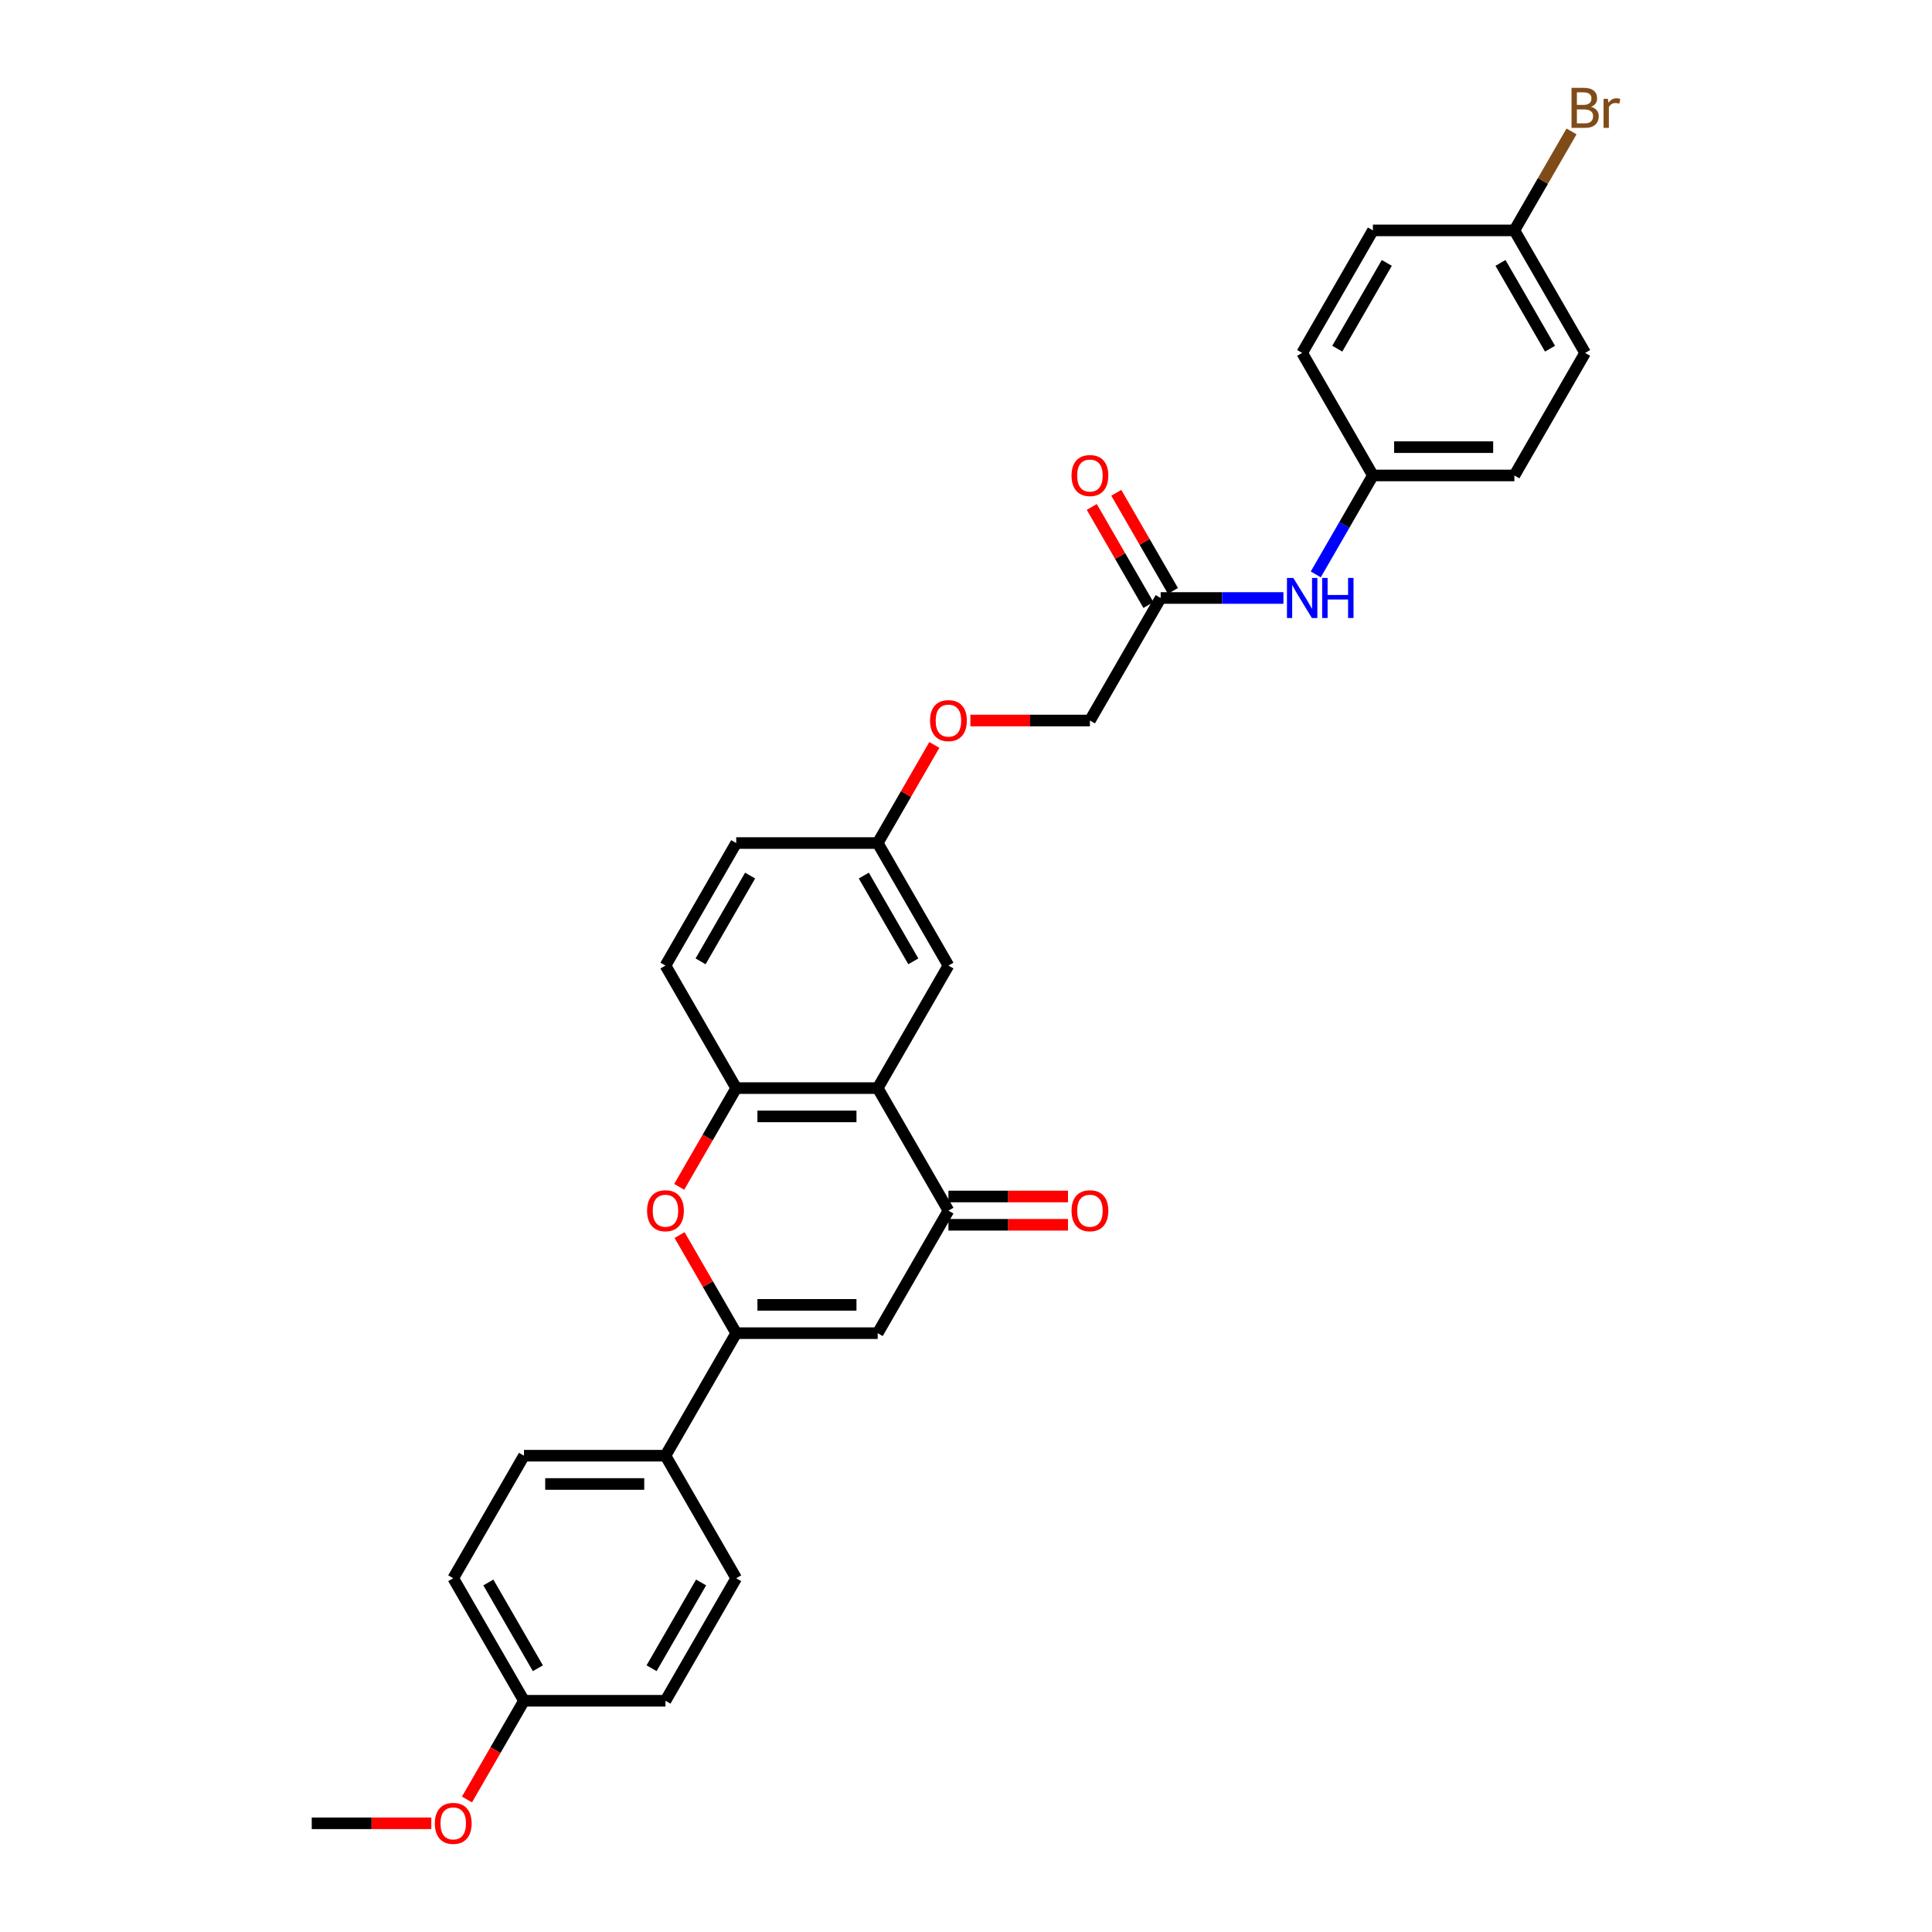 <?xml version='1.0' encoding='iso-8859-1'?>
<svg version='1.1' baseProfile='full'
              xmlns='http://www.w3.org/2000/svg'
                      xmlns:rdkit='http://www.rdkit.org/xml'
                      xmlns:xlink='http://www.w3.org/1999/xlink'
                  xml:space='preserve'
width='1000px' height='1000px' viewBox='0 0 1000 1000'>
<!-- END OF HEADER -->
<rect style='opacity:1.0;fill:#FFFFFF;stroke:none' width='1000' height='1000' x='0' y='0'> </rect>
<path class='bond-0' d='M 381.061,690.047 L 454.295,690.047' style='fill:none;fill-rule:evenodd;stroke:#000000;stroke-width:6px;stroke-linecap:butt;stroke-linejoin:miter;stroke-opacity:1' />
<path class='bond-0' d='M 392.046,675.4 L 443.31,675.4' style='fill:none;fill-rule:evenodd;stroke:#000000;stroke-width:6px;stroke-linecap:butt;stroke-linejoin:miter;stroke-opacity:1' />
<path class='bond-3' d='M 381.061,690.047 L 366.402,664.656' style='fill:none;fill-rule:evenodd;stroke:#000000;stroke-width:6px;stroke-linecap:butt;stroke-linejoin:miter;stroke-opacity:1' />
<path class='bond-3' d='M 366.402,664.656 L 351.742,639.265' style='fill:none;fill-rule:evenodd;stroke:#FF0000;stroke-width:6px;stroke-linecap:butt;stroke-linejoin:miter;stroke-opacity:1' />
<path class='bond-5' d='M 381.061,690.047 L 344.444,753.469' style='fill:none;fill-rule:evenodd;stroke:#000000;stroke-width:6px;stroke-linecap:butt;stroke-linejoin:miter;stroke-opacity:1' />
<path class='bond-2' d='M 454.295,690.047 L 490.912,626.625' style='fill:none;fill-rule:evenodd;stroke:#000000;stroke-width:6px;stroke-linecap:butt;stroke-linejoin:miter;stroke-opacity:1' />
<path class='bond-1' d='M 454.295,563.203 L 381.061,563.203' style='fill:none;fill-rule:evenodd;stroke:#000000;stroke-width:6px;stroke-linecap:butt;stroke-linejoin:miter;stroke-opacity:1' />
<path class='bond-1' d='M 443.31,577.849 L 392.046,577.849' style='fill:none;fill-rule:evenodd;stroke:#000000;stroke-width:6px;stroke-linecap:butt;stroke-linejoin:miter;stroke-opacity:1' />
<path class='bond-7' d='M 454.295,563.203 L 490.912,499.78' style='fill:none;fill-rule:evenodd;stroke:#000000;stroke-width:6px;stroke-linecap:butt;stroke-linejoin:miter;stroke-opacity:1' />
<path class='bond-30' d='M 454.295,563.203 L 490.912,626.625' style='fill:none;fill-rule:evenodd;stroke:#000000;stroke-width:6px;stroke-linecap:butt;stroke-linejoin:miter;stroke-opacity:1' />
<path class='bond-9' d='M 490.912,633.948 L 521.853,633.948' style='fill:none;fill-rule:evenodd;stroke:#000000;stroke-width:6px;stroke-linecap:butt;stroke-linejoin:miter;stroke-opacity:1' />
<path class='bond-9' d='M 521.853,633.948 L 552.794,633.948' style='fill:none;fill-rule:evenodd;stroke:#FF0000;stroke-width:6px;stroke-linecap:butt;stroke-linejoin:miter;stroke-opacity:1' />
<path class='bond-9' d='M 490.912,619.301 L 521.853,619.301' style='fill:none;fill-rule:evenodd;stroke:#000000;stroke-width:6px;stroke-linecap:butt;stroke-linejoin:miter;stroke-opacity:1' />
<path class='bond-9' d='M 521.853,619.301 L 552.794,619.301' style='fill:none;fill-rule:evenodd;stroke:#FF0000;stroke-width:6px;stroke-linecap:butt;stroke-linejoin:miter;stroke-opacity:1' />
<path class='bond-4' d='M 351.556,614.307 L 366.309,588.755' style='fill:none;fill-rule:evenodd;stroke:#FF0000;stroke-width:6px;stroke-linecap:butt;stroke-linejoin:miter;stroke-opacity:1' />
<path class='bond-4' d='M 366.309,588.755 L 381.061,563.203' style='fill:none;fill-rule:evenodd;stroke:#000000;stroke-width:6px;stroke-linecap:butt;stroke-linejoin:miter;stroke-opacity:1' />
<path class='bond-10' d='M 381.061,563.203 L 344.444,499.78' style='fill:none;fill-rule:evenodd;stroke:#000000;stroke-width:6px;stroke-linecap:butt;stroke-linejoin:miter;stroke-opacity:1' />
<path class='bond-12' d='M 344.444,753.469 L 271.211,753.469' style='fill:none;fill-rule:evenodd;stroke:#000000;stroke-width:6px;stroke-linecap:butt;stroke-linejoin:miter;stroke-opacity:1' />
<path class='bond-12' d='M 333.459,768.116 L 282.196,768.116' style='fill:none;fill-rule:evenodd;stroke:#000000;stroke-width:6px;stroke-linecap:butt;stroke-linejoin:miter;stroke-opacity:1' />
<path class='bond-13' d='M 344.444,753.469 L 381.061,816.892' style='fill:none;fill-rule:evenodd;stroke:#000000;stroke-width:6px;stroke-linecap:butt;stroke-linejoin:miter;stroke-opacity:1' />
<path class='bond-6' d='M 600.762,309.514 L 564.145,372.936' style='fill:none;fill-rule:evenodd;stroke:#000000;stroke-width:6px;stroke-linecap:butt;stroke-linejoin:miter;stroke-opacity:1' />
<path class='bond-8' d='M 600.762,309.514 L 632.531,309.514' style='fill:none;fill-rule:evenodd;stroke:#000000;stroke-width:6px;stroke-linecap:butt;stroke-linejoin:miter;stroke-opacity:1' />
<path class='bond-8' d='M 632.531,309.514 L 664.3,309.514' style='fill:none;fill-rule:evenodd;stroke:#0000FF;stroke-width:6px;stroke-linecap:butt;stroke-linejoin:miter;stroke-opacity:1' />
<path class='bond-11' d='M 607.105,305.852 L 592.445,280.461' style='fill:none;fill-rule:evenodd;stroke:#000000;stroke-width:6px;stroke-linecap:butt;stroke-linejoin:miter;stroke-opacity:1' />
<path class='bond-11' d='M 592.445,280.461 L 577.785,255.07' style='fill:none;fill-rule:evenodd;stroke:#FF0000;stroke-width:6px;stroke-linecap:butt;stroke-linejoin:miter;stroke-opacity:1' />
<path class='bond-11' d='M 594.42,313.175 L 579.761,287.784' style='fill:none;fill-rule:evenodd;stroke:#000000;stroke-width:6px;stroke-linecap:butt;stroke-linejoin:miter;stroke-opacity:1' />
<path class='bond-11' d='M 579.761,287.784 L 565.101,262.393' style='fill:none;fill-rule:evenodd;stroke:#FF0000;stroke-width:6px;stroke-linecap:butt;stroke-linejoin:miter;stroke-opacity:1' />
<path class='bond-32' d='M 490.912,499.78 L 454.295,436.358' style='fill:none;fill-rule:evenodd;stroke:#000000;stroke-width:6px;stroke-linecap:butt;stroke-linejoin:miter;stroke-opacity:1' />
<path class='bond-32' d='M 472.735,497.59 L 447.103,453.195' style='fill:none;fill-rule:evenodd;stroke:#000000;stroke-width:6px;stroke-linecap:butt;stroke-linejoin:miter;stroke-opacity:1' />
<path class='bond-16' d='M 681.04,297.313 L 695.826,271.702' style='fill:none;fill-rule:evenodd;stroke:#0000FF;stroke-width:6px;stroke-linecap:butt;stroke-linejoin:miter;stroke-opacity:1' />
<path class='bond-16' d='M 695.826,271.702 L 710.613,246.091' style='fill:none;fill-rule:evenodd;stroke:#000000;stroke-width:6px;stroke-linecap:butt;stroke-linejoin:miter;stroke-opacity:1' />
<path class='bond-20' d='M 344.444,499.78 L 381.061,436.358' style='fill:none;fill-rule:evenodd;stroke:#000000;stroke-width:6px;stroke-linecap:butt;stroke-linejoin:miter;stroke-opacity:1' />
<path class='bond-20' d='M 362.621,497.59 L 388.253,453.195' style='fill:none;fill-rule:evenodd;stroke:#000000;stroke-width:6px;stroke-linecap:butt;stroke-linejoin:miter;stroke-opacity:1' />
<path class='bond-22' d='M 271.211,753.469 L 234.594,816.892' style='fill:none;fill-rule:evenodd;stroke:#000000;stroke-width:6px;stroke-linecap:butt;stroke-linejoin:miter;stroke-opacity:1' />
<path class='bond-21' d='M 381.061,816.892 L 344.444,880.314' style='fill:none;fill-rule:evenodd;stroke:#000000;stroke-width:6px;stroke-linecap:butt;stroke-linejoin:miter;stroke-opacity:1' />
<path class='bond-21' d='M 362.884,819.082 L 337.252,863.477' style='fill:none;fill-rule:evenodd;stroke:#000000;stroke-width:6px;stroke-linecap:butt;stroke-linejoin:miter;stroke-opacity:1' />
<path class='bond-14' d='M 454.295,436.358 L 381.061,436.358' style='fill:none;fill-rule:evenodd;stroke:#000000;stroke-width:6px;stroke-linecap:butt;stroke-linejoin:miter;stroke-opacity:1' />
<path class='bond-15' d='M 454.295,436.358 L 468.954,410.967' style='fill:none;fill-rule:evenodd;stroke:#000000;stroke-width:6px;stroke-linecap:butt;stroke-linejoin:miter;stroke-opacity:1' />
<path class='bond-15' d='M 468.954,410.967 L 483.614,385.576' style='fill:none;fill-rule:evenodd;stroke:#FF0000;stroke-width:6px;stroke-linecap:butt;stroke-linejoin:miter;stroke-opacity:1' />
<path class='bond-17' d='M 502.263,372.936 L 533.204,372.936' style='fill:none;fill-rule:evenodd;stroke:#FF0000;stroke-width:6px;stroke-linecap:butt;stroke-linejoin:miter;stroke-opacity:1' />
<path class='bond-17' d='M 533.204,372.936 L 564.145,372.936' style='fill:none;fill-rule:evenodd;stroke:#000000;stroke-width:6px;stroke-linecap:butt;stroke-linejoin:miter;stroke-opacity:1' />
<path class='bond-24' d='M 710.613,246.091 L 673.996,182.669' style='fill:none;fill-rule:evenodd;stroke:#000000;stroke-width:6px;stroke-linecap:butt;stroke-linejoin:miter;stroke-opacity:1' />
<path class='bond-25' d='M 710.613,246.091 L 783.847,246.091' style='fill:none;fill-rule:evenodd;stroke:#000000;stroke-width:6px;stroke-linecap:butt;stroke-linejoin:miter;stroke-opacity:1' />
<path class='bond-25' d='M 721.598,231.444 L 772.862,231.444' style='fill:none;fill-rule:evenodd;stroke:#000000;stroke-width:6px;stroke-linecap:butt;stroke-linejoin:miter;stroke-opacity:1' />
<path class='bond-18' d='M 783.847,119.247 L 820.463,182.669' style='fill:none;fill-rule:evenodd;stroke:#000000;stroke-width:6px;stroke-linecap:butt;stroke-linejoin:miter;stroke-opacity:1' />
<path class='bond-18' d='M 776.655,136.083 L 802.286,180.479' style='fill:none;fill-rule:evenodd;stroke:#000000;stroke-width:6px;stroke-linecap:butt;stroke-linejoin:miter;stroke-opacity:1' />
<path class='bond-23' d='M 783.847,119.247 L 798.633,93.636' style='fill:none;fill-rule:evenodd;stroke:#000000;stroke-width:6px;stroke-linecap:butt;stroke-linejoin:miter;stroke-opacity:1' />
<path class='bond-23' d='M 798.633,93.636 L 813.419,68.025' style='fill:none;fill-rule:evenodd;stroke:#7F4C19;stroke-width:6px;stroke-linecap:butt;stroke-linejoin:miter;stroke-opacity:1' />
<path class='bond-33' d='M 783.847,119.247 L 710.613,119.247' style='fill:none;fill-rule:evenodd;stroke:#000000;stroke-width:6px;stroke-linecap:butt;stroke-linejoin:miter;stroke-opacity:1' />
<path class='bond-19' d='M 271.211,880.314 L 344.444,880.314' style='fill:none;fill-rule:evenodd;stroke:#000000;stroke-width:6px;stroke-linecap:butt;stroke-linejoin:miter;stroke-opacity:1' />
<path class='bond-28' d='M 271.211,880.314 L 256.458,905.866' style='fill:none;fill-rule:evenodd;stroke:#000000;stroke-width:6px;stroke-linecap:butt;stroke-linejoin:miter;stroke-opacity:1' />
<path class='bond-28' d='M 256.458,905.866 L 241.705,931.418' style='fill:none;fill-rule:evenodd;stroke:#FF0000;stroke-width:6px;stroke-linecap:butt;stroke-linejoin:miter;stroke-opacity:1' />
<path class='bond-31' d='M 271.211,880.314 L 234.594,816.892' style='fill:none;fill-rule:evenodd;stroke:#000000;stroke-width:6px;stroke-linecap:butt;stroke-linejoin:miter;stroke-opacity:1' />
<path class='bond-31' d='M 278.402,863.477 L 252.771,819.082' style='fill:none;fill-rule:evenodd;stroke:#000000;stroke-width:6px;stroke-linecap:butt;stroke-linejoin:miter;stroke-opacity:1' />
<path class='bond-27' d='M 673.996,182.669 L 710.613,119.247' style='fill:none;fill-rule:evenodd;stroke:#000000;stroke-width:6px;stroke-linecap:butt;stroke-linejoin:miter;stroke-opacity:1' />
<path class='bond-27' d='M 692.173,180.479 L 717.805,136.083' style='fill:none;fill-rule:evenodd;stroke:#000000;stroke-width:6px;stroke-linecap:butt;stroke-linejoin:miter;stroke-opacity:1' />
<path class='bond-26' d='M 783.847,246.091 L 820.463,182.669' style='fill:none;fill-rule:evenodd;stroke:#000000;stroke-width:6px;stroke-linecap:butt;stroke-linejoin:miter;stroke-opacity:1' />
<path class='bond-29' d='M 223.242,943.736 L 192.301,943.736' style='fill:none;fill-rule:evenodd;stroke:#FF0000;stroke-width:6px;stroke-linecap:butt;stroke-linejoin:miter;stroke-opacity:1' />
<path class='bond-29' d='M 192.301,943.736 L 161.36,943.736' style='fill:none;fill-rule:evenodd;stroke:#000000;stroke-width:6px;stroke-linecap:butt;stroke-linejoin:miter;stroke-opacity:1' />
<path  class='atom-4' d='M 334.924 626.683
Q 334.924 621.704, 337.385 618.921
Q 339.845 616.138, 344.444 616.138
Q 349.043 616.138, 351.504 618.921
Q 353.965 621.704, 353.965 626.683
Q 353.965 631.722, 351.475 634.593
Q 348.985 637.434, 344.444 637.434
Q 339.874 637.434, 337.385 634.593
Q 334.924 631.751, 334.924 626.683
M 344.444 635.091
Q 347.608 635.091, 349.307 632.982
Q 351.035 630.843, 351.035 626.683
Q 351.035 622.612, 349.307 620.561
Q 347.608 618.481, 344.444 618.481
Q 341.281 618.481, 339.552 620.532
Q 337.853 622.582, 337.853 626.683
Q 337.853 630.872, 339.552 632.982
Q 341.281 635.091, 344.444 635.091
' fill='#FF0000'/>
<path  class='atom-9' d='M 669.412 299.144
L 676.208 310.129
Q 676.881 311.213, 677.965 313.175
Q 679.049 315.138, 679.108 315.255
L 679.108 299.144
L 681.861 299.144
L 681.861 319.883
L 679.02 319.883
L 671.726 307.873
Q 670.876 306.467, 669.968 304.856
Q 669.089 303.245, 668.826 302.747
L 668.826 319.883
L 666.131 319.883
L 666.131 299.144
L 669.412 299.144
' fill='#0000FF'/>
<path  class='atom-9' d='M 684.351 299.144
L 687.163 299.144
L 687.163 307.961
L 697.768 307.961
L 697.768 299.144
L 700.58 299.144
L 700.58 319.883
L 697.768 319.883
L 697.768 310.304
L 687.163 310.304
L 687.163 319.883
L 684.351 319.883
L 684.351 299.144
' fill='#0000FF'/>
<path  class='atom-10' d='M 554.625 626.683
Q 554.625 621.704, 557.086 618.921
Q 559.546 616.138, 564.145 616.138
Q 568.744 616.138, 571.205 618.921
Q 573.666 621.704, 573.666 626.683
Q 573.666 631.722, 571.176 634.593
Q 568.686 637.434, 564.145 637.434
Q 559.576 637.434, 557.086 634.593
Q 554.625 631.751, 554.625 626.683
M 564.145 635.091
Q 567.309 635.091, 569.008 632.982
Q 570.736 630.843, 570.736 626.683
Q 570.736 622.612, 569.008 620.561
Q 567.309 618.481, 564.145 618.481
Q 560.982 618.481, 559.253 620.532
Q 557.554 622.582, 557.554 626.683
Q 557.554 630.872, 559.253 632.982
Q 560.982 635.091, 564.145 635.091
' fill='#FF0000'/>
<path  class='atom-12' d='M 554.625 246.15
Q 554.625 241.17, 557.086 238.387
Q 559.546 235.604, 564.145 235.604
Q 568.744 235.604, 571.205 238.387
Q 573.666 241.17, 573.666 246.15
Q 573.666 251.188, 571.176 254.059
Q 568.686 256.901, 564.145 256.901
Q 559.576 256.901, 557.086 254.059
Q 554.625 251.218, 554.625 246.15
M 564.145 254.557
Q 567.309 254.557, 569.008 252.448
Q 570.736 250.309, 570.736 246.15
Q 570.736 242.078, 569.008 240.027
Q 567.309 237.948, 564.145 237.948
Q 560.982 237.948, 559.253 239.998
Q 557.554 242.049, 557.554 246.15
Q 557.554 250.339, 559.253 252.448
Q 560.982 254.557, 564.145 254.557
' fill='#FF0000'/>
<path  class='atom-16' d='M 481.391 372.994
Q 481.391 368.014, 483.852 365.232
Q 486.313 362.449, 490.912 362.449
Q 495.511 362.449, 497.971 365.232
Q 500.432 368.014, 500.432 372.994
Q 500.432 378.033, 497.942 380.904
Q 495.452 383.745, 490.912 383.745
Q 486.342 383.745, 483.852 380.904
Q 481.391 378.062, 481.391 372.994
M 490.912 381.402
Q 494.075 381.402, 495.774 379.292
Q 497.503 377.154, 497.503 372.994
Q 497.503 368.923, 495.774 366.872
Q 494.075 364.792, 490.912 364.792
Q 487.748 364.792, 486.02 366.843
Q 484.321 368.893, 484.321 372.994
Q 484.321 377.183, 486.02 379.292
Q 487.748 381.402, 490.912 381.402
' fill='#FF0000'/>
<path  class='atom-24' d='M 823.495 55.297
Q 825.487 55.854, 826.483 57.084
Q 827.509 58.285, 827.509 60.072
Q 827.509 62.943, 825.663 64.583
Q 823.847 66.194, 820.39 66.194
L 813.418 66.194
L 813.418 45.455
L 819.541 45.455
Q 823.085 45.455, 824.872 46.89
Q 826.659 48.325, 826.659 50.962
Q 826.659 54.096, 823.495 55.297
M 816.201 47.798
L 816.201 54.301
L 819.541 54.301
Q 821.591 54.301, 822.646 53.481
Q 823.73 52.632, 823.73 50.962
Q 823.73 47.798, 819.541 47.798
L 816.201 47.798
M 820.39 63.851
Q 822.411 63.851, 823.495 62.884
Q 824.579 61.917, 824.579 60.072
Q 824.579 58.373, 823.378 57.523
Q 822.206 56.645, 819.951 56.645
L 816.201 56.645
L 816.201 63.851
L 820.39 63.851
' fill='#7F4C19'/>
<path  class='atom-24' d='M 832.225 51.138
L 832.547 53.217
Q 834.129 50.874, 836.707 50.874
Q 837.527 50.874, 838.64 51.167
L 838.201 53.627
Q 836.941 53.334, 836.238 53.334
Q 835.008 53.334, 834.187 53.833
Q 833.397 54.301, 832.752 55.444
L 832.752 66.194
L 829.998 66.194
L 829.998 51.138
L 832.225 51.138
' fill='#7F4C19'/>
<path  class='atom-29' d='M 225.073 943.795
Q 225.073 938.815, 227.534 936.032
Q 229.995 933.249, 234.594 933.249
Q 239.193 933.249, 241.653 936.032
Q 244.114 938.815, 244.114 943.795
Q 244.114 948.833, 241.624 951.704
Q 239.134 954.545, 234.594 954.545
Q 230.024 954.545, 227.534 951.704
Q 225.073 948.863, 225.073 943.795
M 234.594 952.202
Q 237.757 952.202, 239.456 950.093
Q 241.185 947.954, 241.185 943.795
Q 241.185 939.723, 239.456 937.672
Q 237.757 935.593, 234.594 935.593
Q 231.43 935.593, 229.702 937.643
Q 228.003 939.694, 228.003 943.795
Q 228.003 947.984, 229.702 950.093
Q 231.43 952.202, 234.594 952.202
' fill='#FF0000'/>
</svg>
